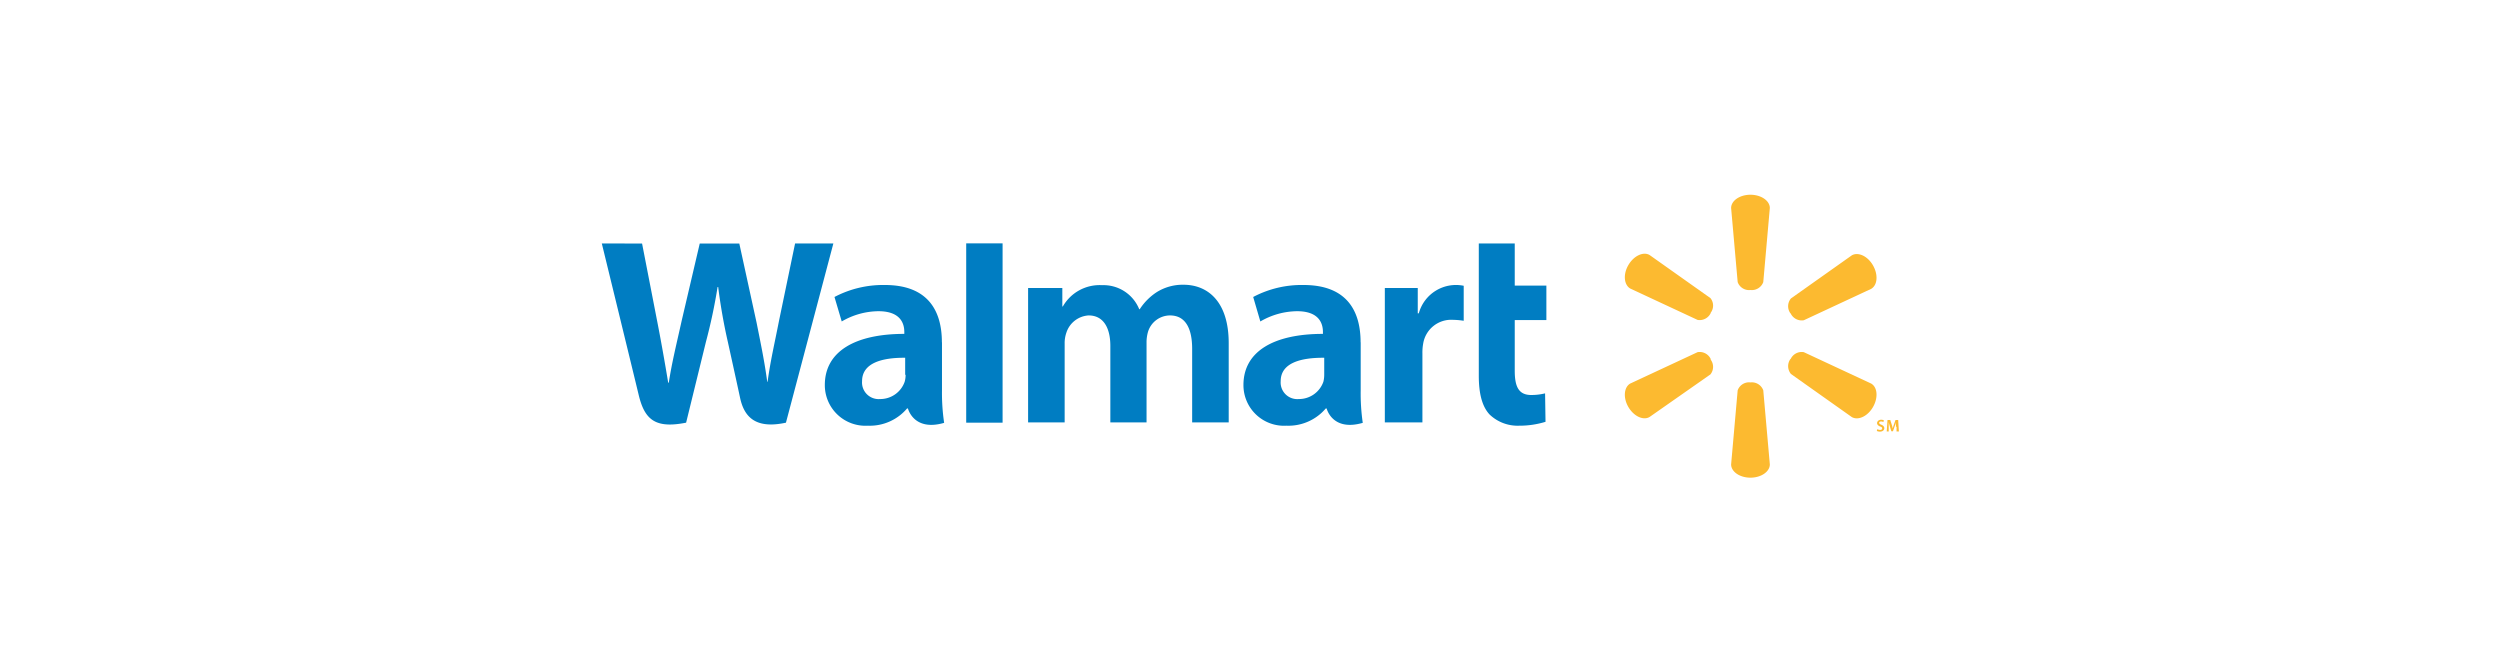 <svg id="Layer_1" data-name="Layer 1" xmlns="http://www.w3.org/2000/svg" viewBox="0 0 290 78"><defs><style>.cls-1{fill:#007dc2;}.cls-1,.cls-2{fill-rule:evenodd;}.cls-2{fill:#fcba30;}</style></defs><path class="cls-1" d="M153.61,43.45a3.28,3.28,0,0,1-.1.84,3,3,0,0,1-2.85,2,1.93,1.93,0,0,1-2.1-2.07c0-2.14,2.36-2.74,5.05-2.72v2Zm4.22-3.74c0-3.54-1.51-6.65-6.62-6.65a12,12,0,0,0-5.84,1.39l.83,2.84a8.6,8.6,0,0,1,4.26-1.19c2.59,0,3,1.46,3,2.41v.22c-5.65,0-9.22,2-9.22,5.93a4.71,4.71,0,0,0,5,4.72,5.68,5.68,0,0,0,4.55-2h.1s.64,2.7,4.19,1.67a23.82,23.82,0,0,1-.24-3.77V39.71Z"/><path class="cls-1" d="M69.81,28.24s3.69,15.12,4.28,17.58c.69,2.87,1.93,3.92,5.5,3.21l2.3-9.38a63.08,63.08,0,0,0,1.35-6.36h.07a64.23,64.23,0,0,0,1.12,6.37s.94,4.25,1.42,6.49,1.82,3.64,5.32,2.88l5.5-20.79H92.23l-1.87,9c-.51,2.61-1,4.66-1.32,7.05H89c-.32-2.37-.73-4.33-1.24-6.88l-2-9.16H81.17l-2.09,8.93c-.6,2.71-1.15,4.9-1.5,7.21h-.07c-.36-2.17-.84-4.93-1.36-7.55,0,0-1.24-6.39-1.67-8.59Z"/><path class="cls-1" d="M105.05,43.45a2.89,2.89,0,0,1-.11.84,3,3,0,0,1-2.85,2A1.93,1.93,0,0,1,100,44.22c0-2.14,2.36-2.74,5-2.72v2Zm4.21-3.74c0-3.54-1.51-6.65-6.62-6.65a12.08,12.08,0,0,0-5.84,1.39l.84,2.84a8.57,8.57,0,0,1,4.26-1.19c2.59,0,3,1.46,3,2.41v.22c-5.65,0-9.22,2-9.22,5.93a4.71,4.71,0,0,0,5,4.72,5.66,5.66,0,0,0,4.54-2h.1s.65,2.7,4.2,1.67a23.73,23.73,0,0,1-.25-3.77V39.71Z"/><polygon class="cls-1" points="116.3 44.61 116.3 28.23 112.08 28.23 112.08 49.03 116.3 49.03 116.3 44.61 116.3 44.61"/><path class="cls-1" d="M171.54,28.24V43.58c0,2.11.4,3.59,1.25,4.5a4.7,4.7,0,0,0,3.44,1.3,10.18,10.18,0,0,0,3.05-.45l-.05-3.3a6.73,6.73,0,0,1-1.6.19c-1.44,0-1.92-.92-1.92-2.82V37.13h3.67v-4h-3.67V28.24Z"/><path class="cls-1" d="M160.64,33.41V49H165V41a5.77,5.77,0,0,1,.09-1.15,3.29,3.29,0,0,1,3.45-2.75,8.81,8.81,0,0,1,1.25.11V33.15a4.47,4.47,0,0,0-5.21,3.2h-.12V33.41Z"/><path class="cls-1" d="M119.26,33.41V49h4.24V39.87a3.65,3.65,0,0,1,.2-1.28,2.89,2.89,0,0,1,2.58-2c1.72,0,2.52,1.44,2.52,3.54V49H133V39.76a4.38,4.38,0,0,1,.17-1.27,2.68,2.68,0,0,1,2.55-1.9c1.74,0,2.57,1.42,2.57,3.88V49h4.24v-9.2c0-4.85-2.46-6.77-5.24-6.77a5.68,5.68,0,0,0-3.08.84,6.66,6.66,0,0,0-2,2h-.06a4.47,4.47,0,0,0-4.31-2.79,4.91,4.91,0,0,0-4.55,2.47h-.06V33.41Z"/><path class="cls-2" d="M203.05,33.64a1.41,1.41,0,0,0,1.49-.92l.76-8.59c0-.84-1-1.54-2.25-1.54s-2.24.7-2.24,1.54l.76,8.59a1.4,1.4,0,0,0,1.49.92Z"/><path class="cls-2" d="M198.41,36.32a1.38,1.38,0,0,0,0-1.74l-7.06-5c-.73-.42-1.83.09-2.46,1.17s-.51,2.29.22,2.72l7.81,3.64a1.42,1.42,0,0,0,1.54-.83Z"/><path class="cls-2" d="M207.7,36.32a1.42,1.42,0,0,0,1.54.83l7.81-3.64c.74-.43.84-1.63.22-2.72s-1.73-1.59-2.46-1.17l-7.06,5a1.41,1.41,0,0,0-.05,1.74Z"/><path class="cls-2" d="M203.05,44.36a1.41,1.41,0,0,1,1.49.92l.76,8.59c0,.84-1,1.54-2.25,1.54s-2.24-.7-2.24-1.54l.76-8.59a1.4,1.4,0,0,1,1.49-.92Z"/><path class="cls-2" d="M207.7,41.68a1.42,1.42,0,0,1,1.54-.83l7.81,3.64c.74.42.84,1.63.22,2.72s-1.73,1.59-2.46,1.17l-7.06-5a1.43,1.43,0,0,1-.05-1.75Z"/><path class="cls-2" d="M198.41,41.68a1.4,1.4,0,0,1,0,1.75l-7.06,4.94c-.73.43-1.83-.08-2.46-1.16s-.51-2.3.22-2.72l7.81-3.64a1.42,1.42,0,0,1,1.54.83Z"/><path class="cls-2" d="M217.77,49.78a.63.63,0,0,0,.32.09c.16,0,.24-.07.24-.18s-.07-.16-.24-.22-.35-.2-.35-.39.18-.39.47-.39a.66.66,0,0,1,.32.07l-.06.2a.52.52,0,0,0-.27-.07c-.15,0-.22.09-.22.16s.08.15.26.22.34.21.34.4-.16.4-.51.4a.87.87,0,0,1-.36-.08l.06-.21Z"/><path class="cls-2" d="M219.93,49.5c0-.17,0-.37,0-.55h0c0,.16-.09.34-.15.51l-.2.57h-.18l-.18-.57c-.05-.17-.1-.35-.13-.51h0c0,.17,0,.38,0,.57l0,.53h-.23l.09-1.33h.32l.17.53c.05.16.09.32.12.46h0a4.61,4.61,0,0,1,.13-.46l.19-.53h.31l.08,1.33H220l0-.55Z"/></svg>